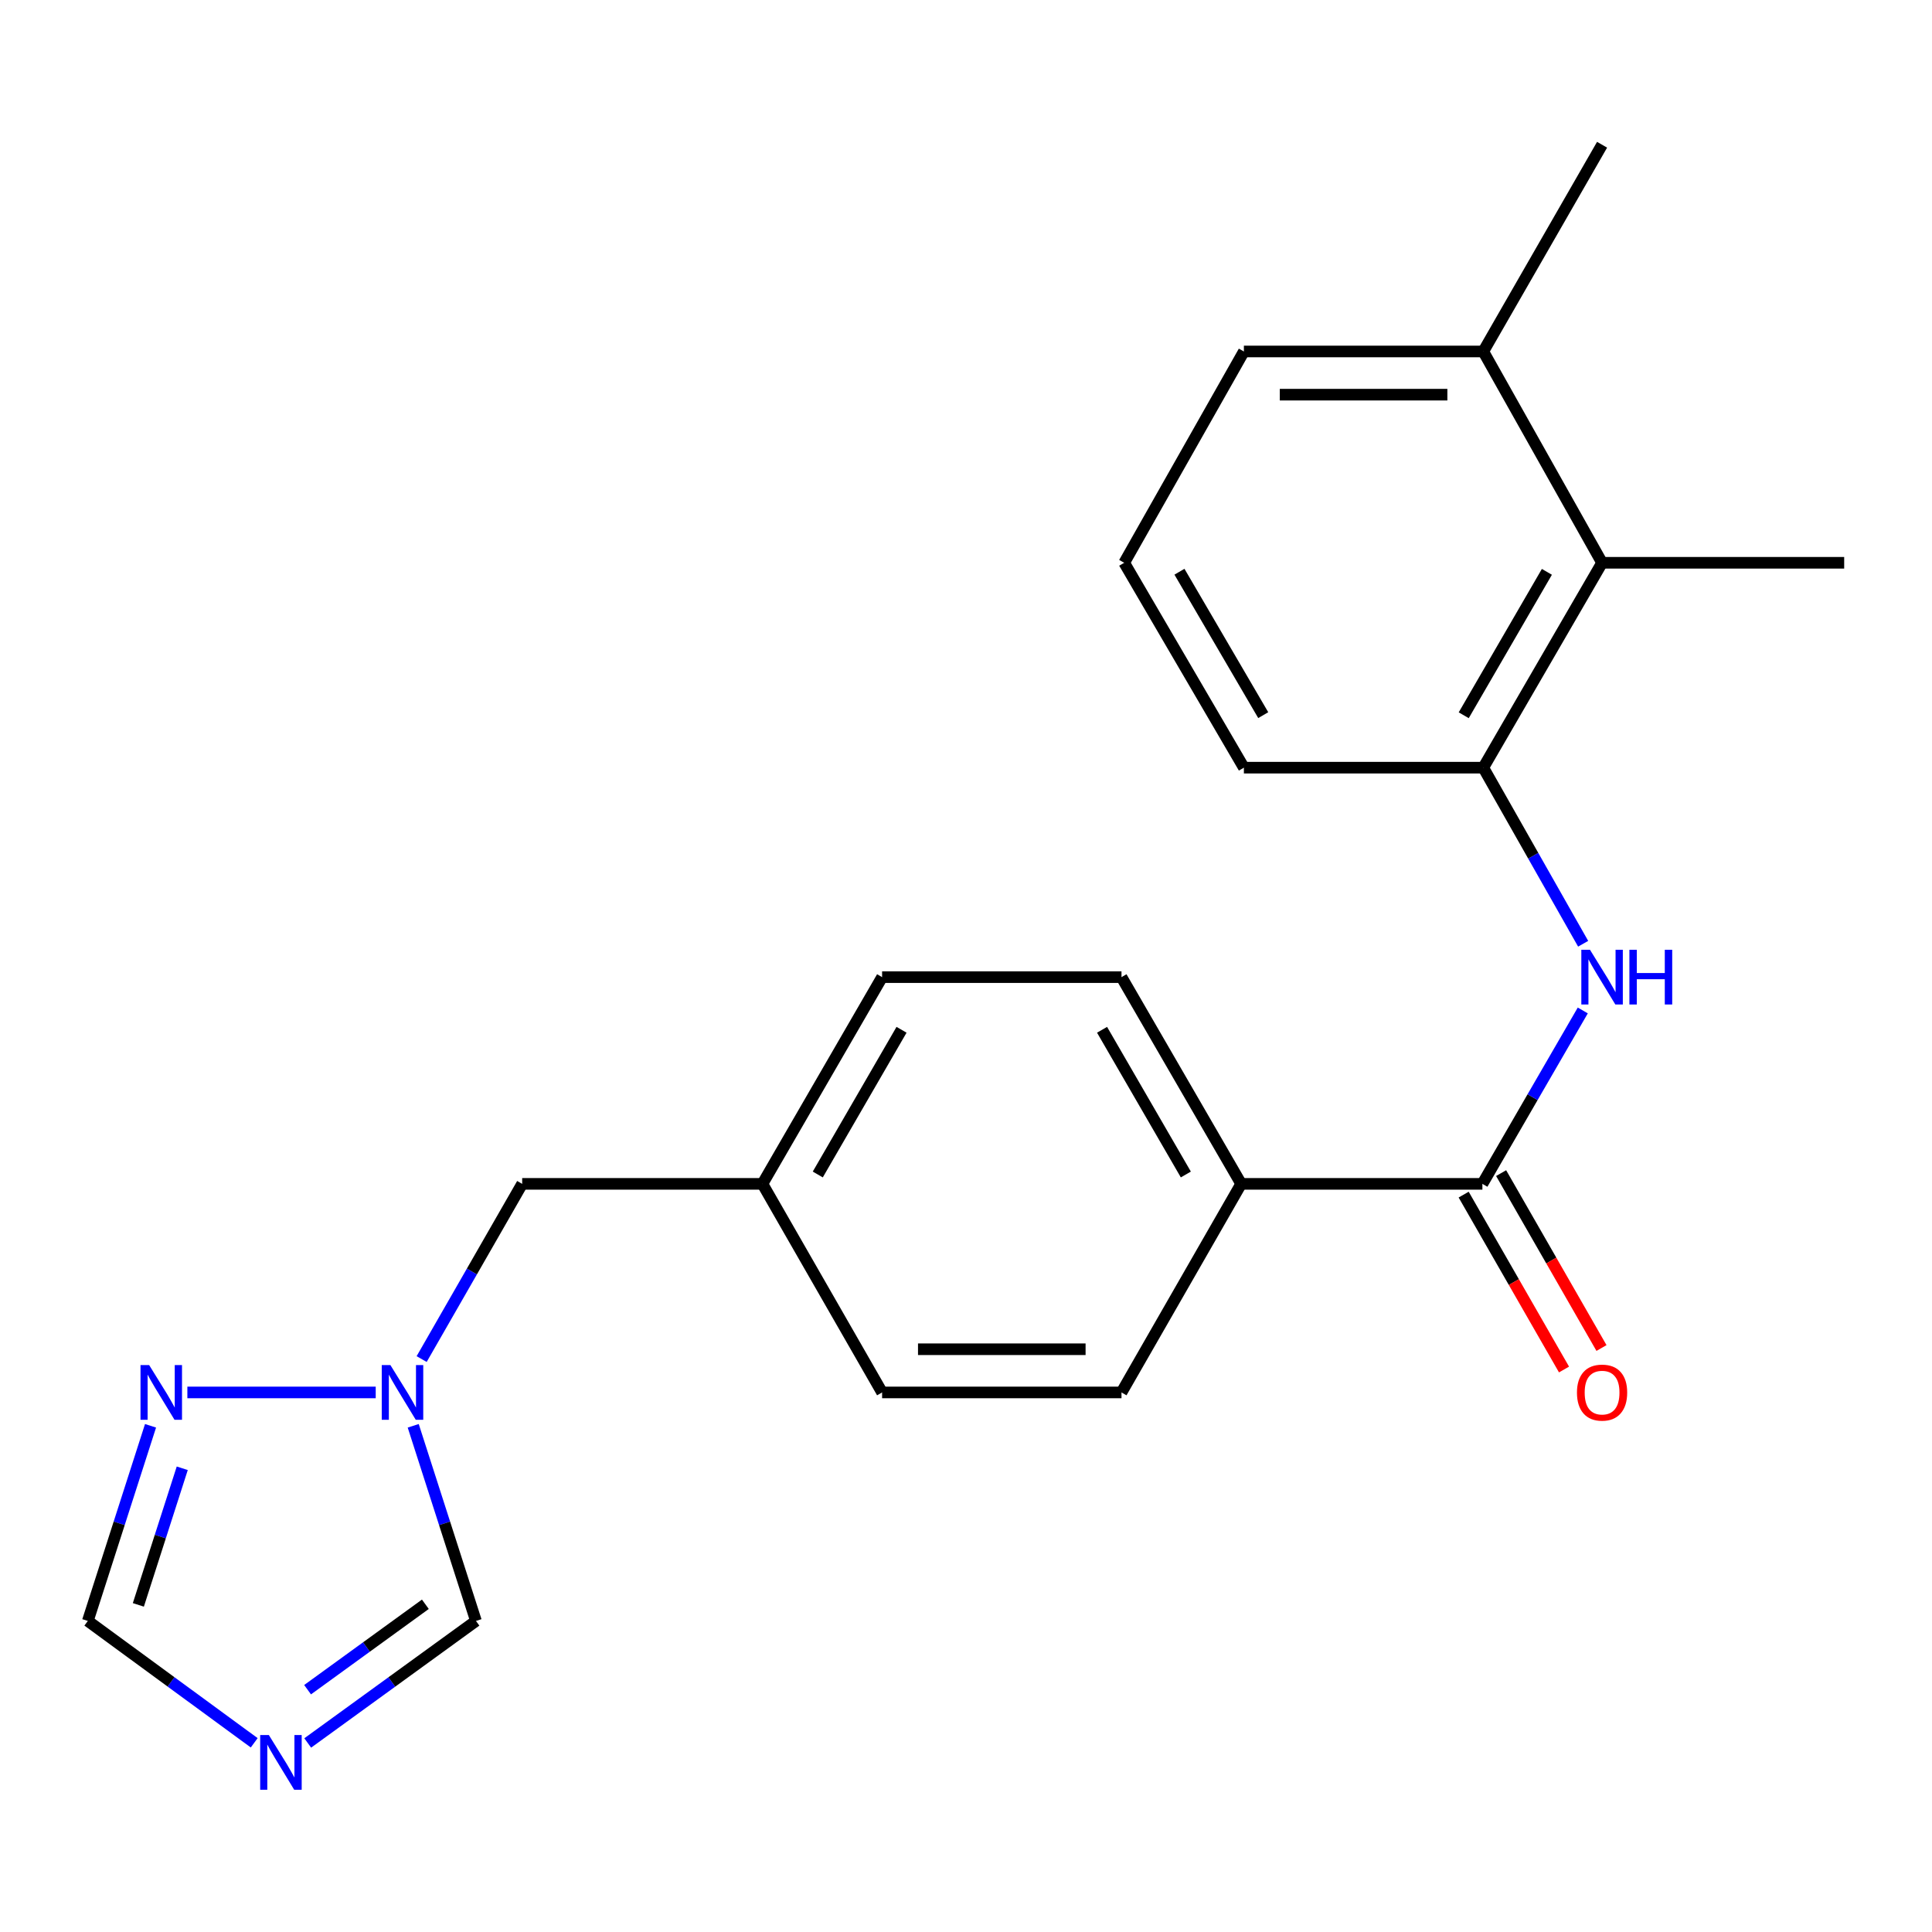<?xml version='1.0' encoding='iso-8859-1'?>
<svg version='1.1' baseProfile='full'
              xmlns='http://www.w3.org/2000/svg'
                      xmlns:rdkit='http://www.rdkit.org/xml'
                      xmlns:xlink='http://www.w3.org/1999/xlink'
                  xml:space='preserve'
width='1000px' height='1000px' viewBox='0 0 1000 1000'>
<!-- END OF HEADER -->
<rect style='opacity:1.0;fill:#FFFFFF;stroke:none' width='1000' height='1000' x='0' y='0'> </rect>
<path class='bond-5' d='M 131.577,902.074 L 88.516,870.534' style='fill:none;fill-rule:evenodd;stroke:#0000FF;stroke-width:6px;stroke-linecap:butt;stroke-linejoin:miter;stroke-opacity:1' />
<path class='bond-5' d='M 88.516,870.534 L 45.455,838.994' style='fill:none;fill-rule:evenodd;stroke:#000000;stroke-width:6px;stroke-linecap:butt;stroke-linejoin:miter;stroke-opacity:1' />
<path class='bond-6' d='M 159.272,902.158 L 202.814,870.576' style='fill:none;fill-rule:evenodd;stroke:#0000FF;stroke-width:6px;stroke-linecap:butt;stroke-linejoin:miter;stroke-opacity:1' />
<path class='bond-6' d='M 202.814,870.576 L 246.355,838.994' style='fill:none;fill-rule:evenodd;stroke:#000000;stroke-width:6px;stroke-linecap:butt;stroke-linejoin:miter;stroke-opacity:1' />
<path class='bond-6' d='M 159.206,874.584 L 189.685,852.477' style='fill:none;fill-rule:evenodd;stroke:#0000FF;stroke-width:6px;stroke-linecap:butt;stroke-linejoin:miter;stroke-opacity:1' />
<path class='bond-6' d='M 189.685,852.477 L 220.165,830.369' style='fill:none;fill-rule:evenodd;stroke:#000000;stroke-width:6px;stroke-linecap:butt;stroke-linejoin:miter;stroke-opacity:1' />
<path class='bond-0' d='M 767.284,612.765 L 642.431,612.765' style='fill:none;fill-rule:evenodd;stroke:#000000;stroke-width:6px;stroke-linecap:butt;stroke-linejoin:miter;stroke-opacity:1' />
<path class='bond-1' d='M 767.284,612.765 L 793.265,567.889' style='fill:none;fill-rule:evenodd;stroke:#000000;stroke-width:6px;stroke-linecap:butt;stroke-linejoin:miter;stroke-opacity:1' />
<path class='bond-1' d='M 793.265,567.889 L 819.245,523.013' style='fill:none;fill-rule:evenodd;stroke:#0000FF;stroke-width:6px;stroke-linecap:butt;stroke-linejoin:miter;stroke-opacity:1' />
<path class='bond-9' d='M 757.587,618.329 L 783.56,663.593' style='fill:none;fill-rule:evenodd;stroke:#000000;stroke-width:6px;stroke-linecap:butt;stroke-linejoin:miter;stroke-opacity:1' />
<path class='bond-9' d='M 783.56,663.593 L 809.533,708.857' style='fill:none;fill-rule:evenodd;stroke:#FF0000;stroke-width:6px;stroke-linecap:butt;stroke-linejoin:miter;stroke-opacity:1' />
<path class='bond-9' d='M 776.981,607.201 L 802.954,652.465' style='fill:none;fill-rule:evenodd;stroke:#000000;stroke-width:6px;stroke-linecap:butt;stroke-linejoin:miter;stroke-opacity:1' />
<path class='bond-9' d='M 802.954,652.465 L 828.927,697.729' style='fill:none;fill-rule:evenodd;stroke:#FF0000;stroke-width:6px;stroke-linecap:butt;stroke-linejoin:miter;stroke-opacity:1' />
<path class='bond-4' d='M 819.434,488.486 L 793.589,442.914' style='fill:none;fill-rule:evenodd;stroke:#0000FF;stroke-width:6px;stroke-linecap:butt;stroke-linejoin:miter;stroke-opacity:1' />
<path class='bond-4' d='M 793.589,442.914 L 767.744,397.343' style='fill:none;fill-rule:evenodd;stroke:#000000;stroke-width:6px;stroke-linecap:butt;stroke-linejoin:miter;stroke-opacity:1' />
<path class='bond-2' d='M 213.883,737.99 L 230.119,788.492' style='fill:none;fill-rule:evenodd;stroke:#0000FF;stroke-width:6px;stroke-linecap:butt;stroke-linejoin:miter;stroke-opacity:1' />
<path class='bond-2' d='M 230.119,788.492 L 246.355,838.994' style='fill:none;fill-rule:evenodd;stroke:#000000;stroke-width:6px;stroke-linecap:butt;stroke-linejoin:miter;stroke-opacity:1' />
<path class='bond-11' d='M 218.242,703.453 L 244.261,658.109' style='fill:none;fill-rule:evenodd;stroke:#0000FF;stroke-width:6px;stroke-linecap:butt;stroke-linejoin:miter;stroke-opacity:1' />
<path class='bond-11' d='M 244.261,658.109 L 270.28,612.765' style='fill:none;fill-rule:evenodd;stroke:#000000;stroke-width:6px;stroke-linecap:butt;stroke-linejoin:miter;stroke-opacity:1' />
<path class='bond-22' d='M 194.47,720.725 L 96.981,720.725' style='fill:none;fill-rule:evenodd;stroke:#0000FF;stroke-width:6px;stroke-linecap:butt;stroke-linejoin:miter;stroke-opacity:1' />
<path class='bond-3' d='M 77.917,737.99 L 61.686,788.492' style='fill:none;fill-rule:evenodd;stroke:#0000FF;stroke-width:6px;stroke-linecap:butt;stroke-linejoin:miter;stroke-opacity:1' />
<path class='bond-3' d='M 61.686,788.492 L 45.455,838.994' style='fill:none;fill-rule:evenodd;stroke:#000000;stroke-width:6px;stroke-linecap:butt;stroke-linejoin:miter;stroke-opacity:1' />
<path class='bond-3' d='M 94.335,759.982 L 82.973,795.334' style='fill:none;fill-rule:evenodd;stroke:#0000FF;stroke-width:6px;stroke-linecap:butt;stroke-linejoin:miter;stroke-opacity:1' />
<path class='bond-3' d='M 82.973,795.334 L 71.611,830.685' style='fill:none;fill-rule:evenodd;stroke:#000000;stroke-width:6px;stroke-linecap:butt;stroke-linejoin:miter;stroke-opacity:1' />
<path class='bond-7' d='M 767.744,397.343 L 829.232,291.296' style='fill:none;fill-rule:evenodd;stroke:#000000;stroke-width:6px;stroke-linecap:butt;stroke-linejoin:miter;stroke-opacity:1' />
<path class='bond-7' d='M 757.624,370.22 L 800.666,295.988' style='fill:none;fill-rule:evenodd;stroke:#000000;stroke-width:6px;stroke-linecap:butt;stroke-linejoin:miter;stroke-opacity:1' />
<path class='bond-17' d='M 767.744,397.343 L 643.834,397.343' style='fill:none;fill-rule:evenodd;stroke:#000000;stroke-width:6px;stroke-linecap:butt;stroke-linejoin:miter;stroke-opacity:1' />
<path class='bond-10' d='M 829.232,291.296 L 767.744,181.921' style='fill:none;fill-rule:evenodd;stroke:#000000;stroke-width:6px;stroke-linecap:butt;stroke-linejoin:miter;stroke-opacity:1' />
<path class='bond-19' d='M 829.232,291.296 L 954.545,291.296' style='fill:none;fill-rule:evenodd;stroke:#000000;stroke-width:6px;stroke-linecap:butt;stroke-linejoin:miter;stroke-opacity:1' />
<path class='bond-8' d='M 642.431,612.765 L 580.482,505.762' style='fill:none;fill-rule:evenodd;stroke:#000000;stroke-width:6px;stroke-linecap:butt;stroke-linejoin:miter;stroke-opacity:1' />
<path class='bond-8' d='M 613.788,607.917 L 570.424,533.015' style='fill:none;fill-rule:evenodd;stroke:#000000;stroke-width:6px;stroke-linecap:butt;stroke-linejoin:miter;stroke-opacity:1' />
<path class='bond-23' d='M 642.431,612.765 L 580.482,720.725' style='fill:none;fill-rule:evenodd;stroke:#000000;stroke-width:6px;stroke-linecap:butt;stroke-linejoin:miter;stroke-opacity:1' />
<path class='bond-21' d='M 767.744,181.921 L 829.232,74.918' style='fill:none;fill-rule:evenodd;stroke:#000000;stroke-width:6px;stroke-linecap:butt;stroke-linejoin:miter;stroke-opacity:1' />
<path class='bond-24' d='M 767.744,181.921 L 643.834,181.921' style='fill:none;fill-rule:evenodd;stroke:#000000;stroke-width:6px;stroke-linecap:butt;stroke-linejoin:miter;stroke-opacity:1' />
<path class='bond-24' d='M 749.157,204.28 L 662.421,204.28' style='fill:none;fill-rule:evenodd;stroke:#000000;stroke-width:6px;stroke-linecap:butt;stroke-linejoin:miter;stroke-opacity:1' />
<path class='bond-14' d='M 270.28,612.765 L 394.637,612.765' style='fill:none;fill-rule:evenodd;stroke:#000000;stroke-width:6px;stroke-linecap:butt;stroke-linejoin:miter;stroke-opacity:1' />
<path class='bond-12' d='M 580.482,720.725 L 456.573,720.725' style='fill:none;fill-rule:evenodd;stroke:#000000;stroke-width:6px;stroke-linecap:butt;stroke-linejoin:miter;stroke-opacity:1' />
<path class='bond-12' d='M 561.896,698.365 L 475.159,698.365' style='fill:none;fill-rule:evenodd;stroke:#000000;stroke-width:6px;stroke-linecap:butt;stroke-linejoin:miter;stroke-opacity:1' />
<path class='bond-13' d='M 580.482,505.762 L 456.573,505.762' style='fill:none;fill-rule:evenodd;stroke:#000000;stroke-width:6px;stroke-linecap:butt;stroke-linejoin:miter;stroke-opacity:1' />
<path class='bond-15' d='M 394.637,612.765 L 456.573,720.725' style='fill:none;fill-rule:evenodd;stroke:#000000;stroke-width:6px;stroke-linecap:butt;stroke-linejoin:miter;stroke-opacity:1' />
<path class='bond-16' d='M 394.637,612.765 L 456.573,505.762' style='fill:none;fill-rule:evenodd;stroke:#000000;stroke-width:6px;stroke-linecap:butt;stroke-linejoin:miter;stroke-opacity:1' />
<path class='bond-16' d='M 423.279,607.916 L 466.634,533.014' style='fill:none;fill-rule:evenodd;stroke:#000000;stroke-width:6px;stroke-linecap:butt;stroke-linejoin:miter;stroke-opacity:1' />
<path class='bond-18' d='M 643.834,397.343 L 581.886,291.296' style='fill:none;fill-rule:evenodd;stroke:#000000;stroke-width:6px;stroke-linecap:butt;stroke-linejoin:miter;stroke-opacity:1' />
<path class='bond-18' d='M 653.849,370.158 L 610.485,295.925' style='fill:none;fill-rule:evenodd;stroke:#000000;stroke-width:6px;stroke-linecap:butt;stroke-linejoin:miter;stroke-opacity:1' />
<path class='bond-20' d='M 581.886,291.296 L 643.834,181.921' style='fill:none;fill-rule:evenodd;stroke:#000000;stroke-width:6px;stroke-linecap:butt;stroke-linejoin:miter;stroke-opacity:1' />
<path  class='atom-0' d='M 139.154 898.05
L 148.434 913.05
Q 149.354 914.53, 150.834 917.21
Q 152.314 919.89, 152.394 920.05
L 152.394 898.05
L 156.154 898.05
L 156.154 926.37
L 152.274 926.37
L 142.314 909.97
Q 141.154 908.05, 139.914 905.85
Q 138.714 903.65, 138.354 902.97
L 138.354 926.37
L 134.674 926.37
L 134.674 898.05
L 139.154 898.05
' fill='#0000FF'/>
<path  class='atom-2' d='M 822.972 491.602
L 832.252 506.602
Q 833.172 508.082, 834.652 510.762
Q 836.132 513.442, 836.212 513.602
L 836.212 491.602
L 839.972 491.602
L 839.972 519.922
L 836.092 519.922
L 826.132 503.522
Q 824.972 501.602, 823.732 499.402
Q 822.532 497.202, 822.172 496.522
L 822.172 519.922
L 818.492 519.922
L 818.492 491.602
L 822.972 491.602
' fill='#0000FF'/>
<path  class='atom-2' d='M 843.372 491.602
L 847.212 491.602
L 847.212 503.642
L 861.692 503.642
L 861.692 491.602
L 865.532 491.602
L 865.532 519.922
L 861.692 519.922
L 861.692 506.842
L 847.212 506.842
L 847.212 519.922
L 843.372 519.922
L 843.372 491.602
' fill='#0000FF'/>
<path  class='atom-3' d='M 202.072 706.565
L 211.352 721.565
Q 212.272 723.045, 213.752 725.725
Q 215.232 728.405, 215.312 728.565
L 215.312 706.565
L 219.072 706.565
L 219.072 734.885
L 215.192 734.885
L 205.232 718.485
Q 204.072 716.565, 202.832 714.365
Q 201.632 712.165, 201.272 711.485
L 201.272 734.885
L 197.592 734.885
L 197.592 706.565
L 202.072 706.565
' fill='#0000FF'/>
<path  class='atom-4' d='M 77.206 706.565
L 86.486 721.565
Q 87.406 723.045, 88.886 725.725
Q 90.366 728.405, 90.446 728.565
L 90.446 706.565
L 94.206 706.565
L 94.206 734.885
L 90.326 734.885
L 80.366 718.485
Q 79.206 716.565, 77.966 714.365
Q 76.766 712.165, 76.406 711.485
L 76.406 734.885
L 72.726 734.885
L 72.726 706.565
L 77.206 706.565
' fill='#0000FF'/>
<path  class='atom-10' d='M 816.232 720.805
Q 816.232 714.005, 819.592 710.205
Q 822.952 706.405, 829.232 706.405
Q 835.512 706.405, 838.872 710.205
Q 842.232 714.005, 842.232 720.805
Q 842.232 727.685, 838.832 731.605
Q 835.432 735.485, 829.232 735.485
Q 822.992 735.485, 819.592 731.605
Q 816.232 727.725, 816.232 720.805
M 829.232 732.285
Q 833.552 732.285, 835.872 729.405
Q 838.232 726.485, 838.232 720.805
Q 838.232 715.245, 835.872 712.445
Q 833.552 709.605, 829.232 709.605
Q 824.912 709.605, 822.552 712.405
Q 820.232 715.205, 820.232 720.805
Q 820.232 726.525, 822.552 729.405
Q 824.912 732.285, 829.232 732.285
' fill='#FF0000'/>
</svg>
